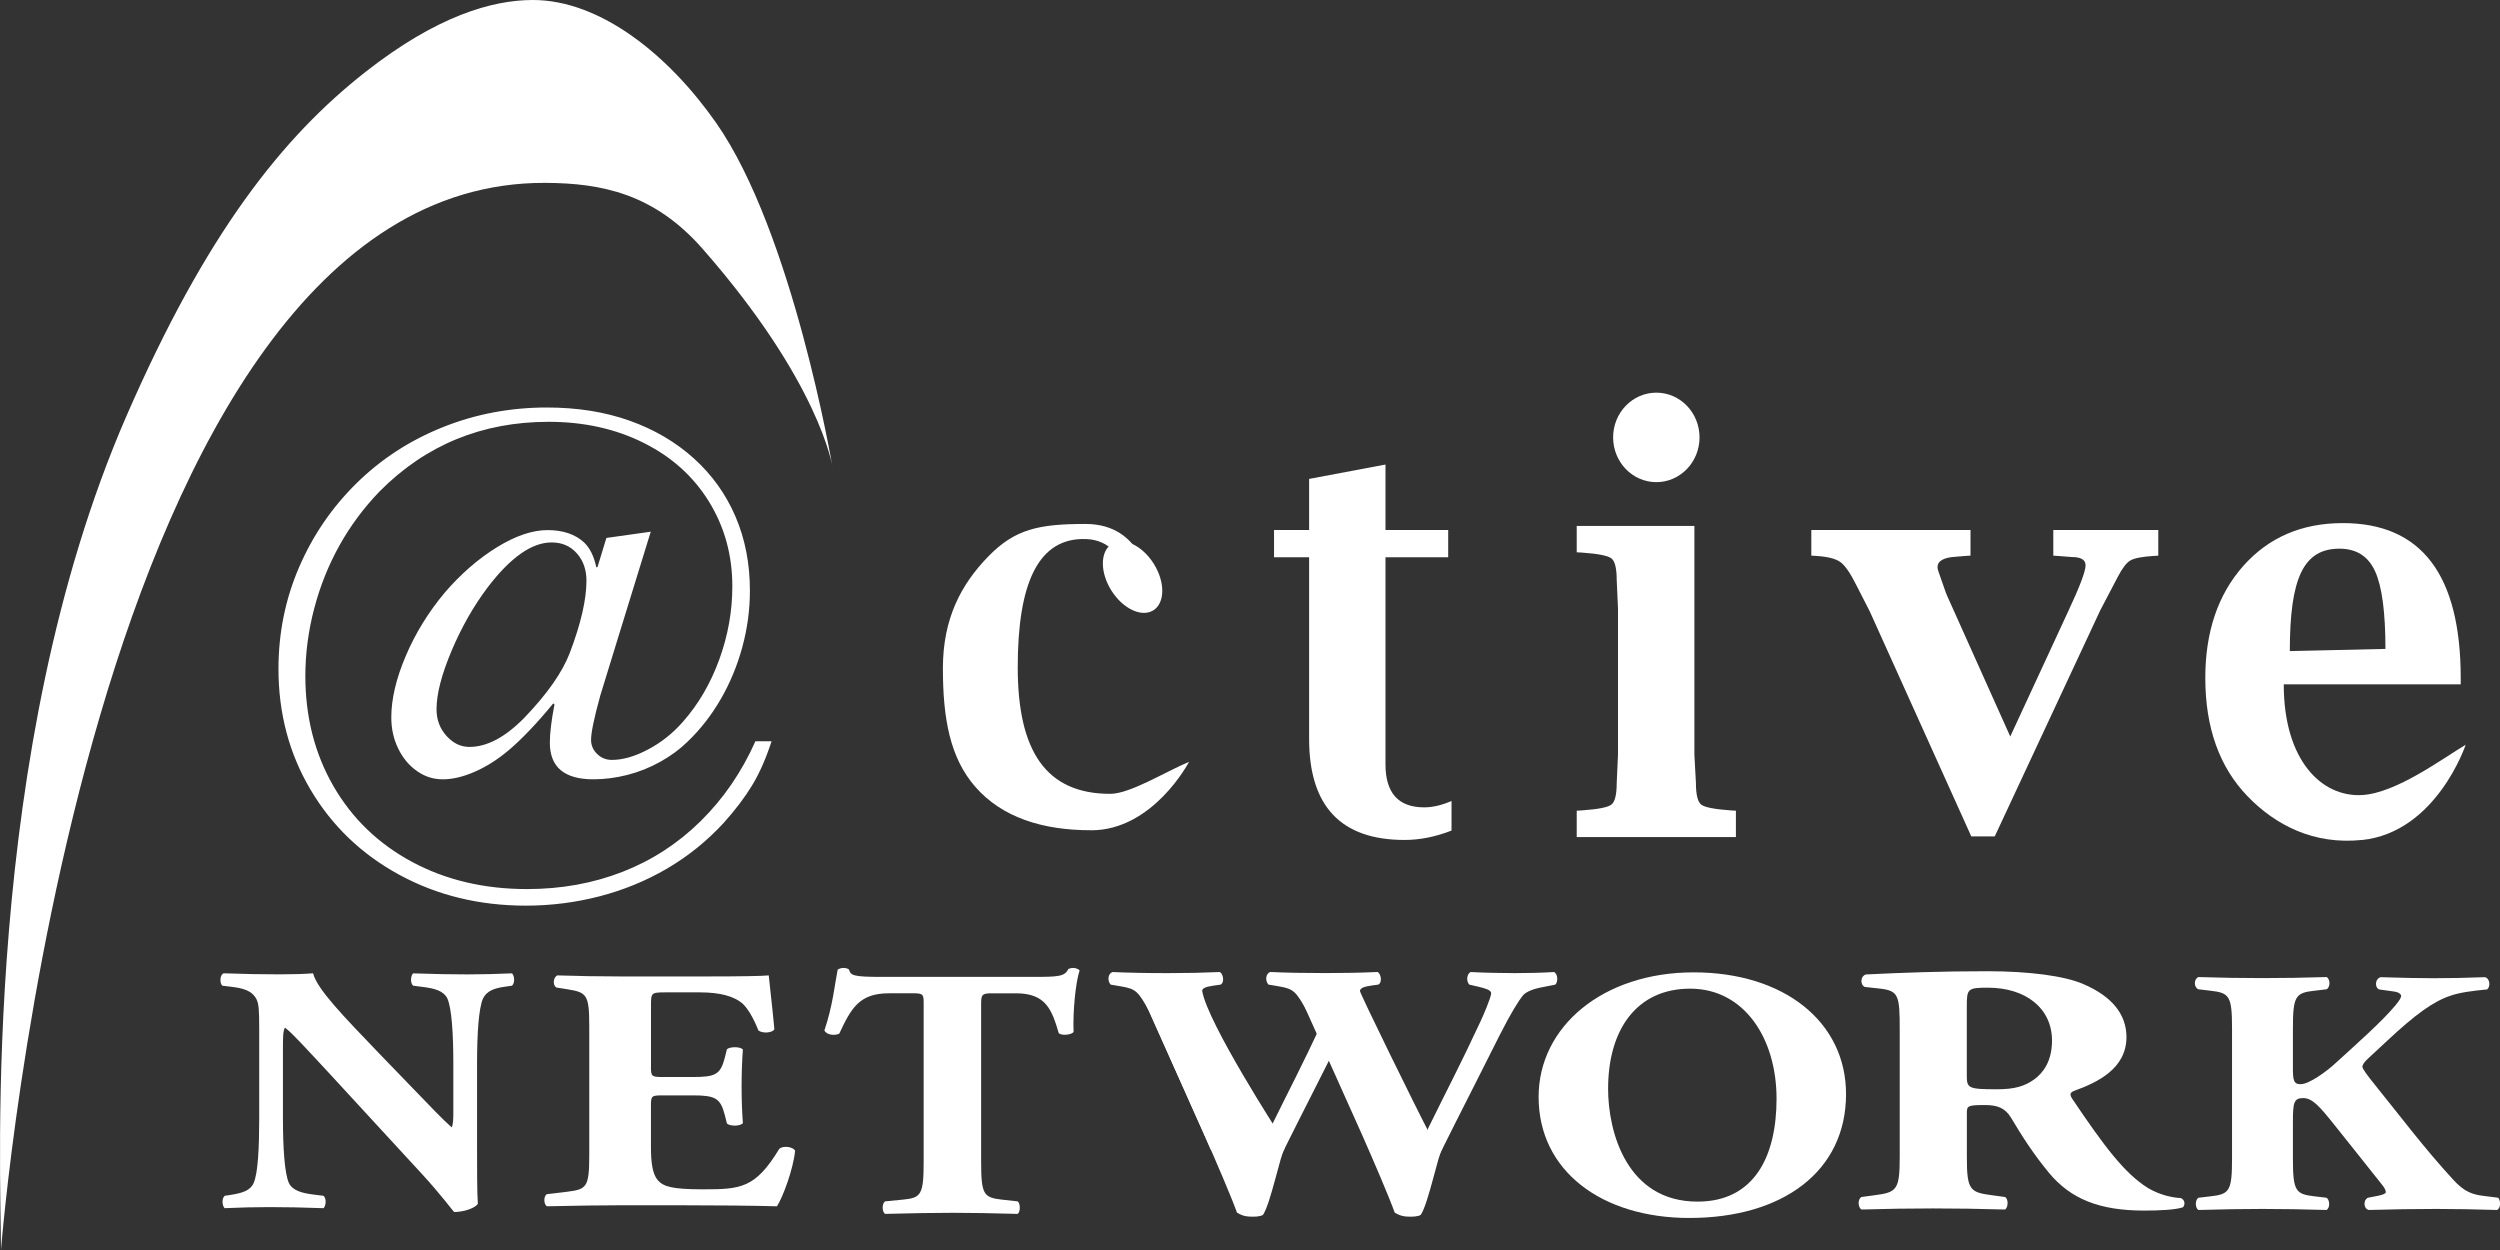 <svg width="108" height="54" viewBox="0 0 108 54" fill="none" xmlns="http://www.w3.org/2000/svg">
<rect x="0" y="0" width="108" height="54" fill="#333333" stroke="none"/>
<path d="M20.609 49.556C20.609 50.547 20.609 51.506 20.643 52.008C20.522 52.191 20.036 52.359 19.619 52.359C19.602 52.359 19.029 51.583 18.213 50.7L14.202 46.344C13.195 45.263 12.622 44.623 12.309 44.393C12.223 44.546 12.223 44.805 12.223 45.368V48.323C12.223 49.557 12.292 50.7 12.483 51.111C12.639 51.431 13.039 51.537 13.49 51.598L13.976 51.659C14.115 51.781 14.08 52.1 13.976 52.193C13.039 52.161 12.344 52.147 11.65 52.147C11.007 52.147 10.365 52.163 9.705 52.193C9.601 52.102 9.566 51.781 9.705 51.659L10 51.614C10.469 51.537 10.816 51.431 10.955 51.111C11.146 50.7 11.198 49.557 11.198 48.323V44.454C11.198 43.617 11.181 43.373 11.077 43.159C10.938 42.9 10.695 42.718 10.087 42.641L9.601 42.581C9.479 42.459 9.497 42.094 9.67 42.047C10.486 42.078 11.354 42.092 12.066 42.092C12.657 42.092 13.16 42.076 13.525 42.047C13.698 42.732 14.827 43.889 16.39 45.52L17.848 47.029C18.612 47.821 19.115 48.353 19.515 48.704C19.584 48.551 19.584 48.292 19.584 48.019V45.918C19.584 44.684 19.515 43.542 19.324 43.13C19.168 42.81 18.786 42.704 18.317 42.643L17.848 42.582C17.709 42.461 17.744 42.141 17.848 42.049C18.786 42.08 19.463 42.094 20.175 42.094C20.817 42.094 21.442 42.078 22.119 42.049C22.223 42.141 22.258 42.461 22.119 42.582L21.807 42.627C21.355 42.688 21.025 42.81 20.869 43.13C20.678 43.542 20.609 44.684 20.609 45.918V49.557V49.556Z" fill="white"/>
<path d="M28.121 46.079C28.121 46.498 28.14 46.527 28.644 46.527H29.93C30.899 46.527 31.123 46.423 31.309 45.703L31.403 45.328C31.533 45.208 32 45.208 32.092 45.344C32.056 45.823 32.037 46.362 32.037 46.931C32.037 47.499 32.056 48.04 32.092 48.518C31.998 48.653 31.533 48.667 31.403 48.533L31.309 48.16C31.123 47.442 30.899 47.32 29.93 47.32H28.644C28.14 47.32 28.121 47.336 28.121 47.784V49.566C28.121 50.254 28.196 50.734 28.42 50.989C28.663 51.259 29.017 51.379 30.377 51.379C31.998 51.379 32.632 51.333 33.658 49.64C33.808 49.475 34.273 49.536 34.348 49.715C34.273 50.494 33.825 51.707 33.565 52.112C32.577 52.083 30.787 52.067 29.259 52.067H26.835C25.941 52.067 25.027 52.083 23.628 52.112C23.479 52.022 23.479 51.664 23.628 51.587L24.505 51.483C25.343 51.379 25.456 51.288 25.456 49.91V44.323C25.456 42.961 25.345 42.87 24.505 42.736L24.039 42.662C23.871 42.571 23.89 42.227 24.076 42.137C24.953 42.166 25.866 42.182 26.76 42.182H30.712C31.905 42.182 32.967 42.166 33.21 42.137C33.229 42.377 33.36 43.454 33.453 44.459C33.379 44.624 32.95 44.654 32.764 44.518C32.559 43.995 32.299 43.545 32.056 43.334C31.701 43.049 31.142 42.87 30.229 42.87H28.738C28.123 42.87 28.123 42.9 28.123 43.454V46.075L28.121 46.079Z" fill="white"/>
<path d="M39.902 43.358C39.902 42.988 39.902 42.91 39.485 42.91H38.409C37.141 42.91 36.777 43.527 36.256 44.655C36.047 44.747 35.718 44.715 35.613 44.516C35.978 43.45 36.065 42.492 36.186 41.891C36.256 41.844 36.343 41.815 36.429 41.815C36.516 41.815 36.603 41.83 36.672 41.877C36.759 42.139 36.811 42.202 38.131 42.202H44.59C45.736 42.202 45.996 42.186 46.152 41.861C46.222 41.83 46.274 41.815 46.378 41.815C46.482 41.815 46.604 41.877 46.639 41.922C46.465 42.447 46.343 43.699 46.378 44.578C46.291 44.717 45.822 44.748 45.736 44.625C45.441 43.636 45.197 42.911 43.895 42.911H42.853C42.437 42.911 42.385 42.958 42.385 43.36V50.17C42.385 51.606 42.489 51.729 43.27 51.823L43.965 51.899C44.086 51.992 44.086 52.348 43.965 52.44C42.836 52.409 41.968 52.393 41.187 52.393C40.353 52.393 39.45 52.409 38.235 52.44C38.096 52.348 38.096 51.992 38.235 51.899L39.016 51.823C39.798 51.746 39.902 51.607 39.902 50.17V43.36V43.358Z" fill="white"/>
<path d="M62.315 49.605C62.129 49.856 61.709 51.995 61.376 52.482C61.277 52.552 61.016 52.576 60.74 52.553C60.539 52.536 60.412 52.479 60.252 52.386C60.009 51.71 59.383 50.25 58.846 49.033L56.275 43.303" fill="white"/>
<path d="M55.5 49.605C55.315 49.856 54.894 51.995 54.561 52.482C54.462 52.552 54.202 52.576 53.925 52.553C53.722 52.536 53.597 52.479 53.438 52.386C53.195 51.71 52.568 50.25 52.033 49.033L49.462 43.303" fill="white"/>
<path d="M52.307 49.666L49.663 43.72C49.165 42.8 49.054 42.724 48.444 42.614L47.982 42.536C47.835 42.38 47.854 42.069 48.057 41.992C48.741 42.023 49.515 42.039 50.458 42.039C51.271 42.039 51.991 42.023 52.693 41.992C52.84 42.055 52.915 42.444 52.729 42.536L52.398 42.583C52.066 42.63 51.917 42.71 51.936 42.816C52.174 44.207 55.252 48.966 55.252 48.966L52.309 49.664L52.307 49.666ZM61.683 48.769C62.569 46.963 63.051 46.07 63.937 44.17C64.065 43.906 64.418 43.08 64.418 42.91C64.418 42.755 64.123 42.693 63.883 42.63L63.477 42.536C63.329 42.395 63.365 42.069 63.532 41.992C64.123 42.023 64.879 42.039 65.435 42.039C66.081 42.039 66.618 42.023 67.133 41.992C67.3 42.07 67.319 42.413 67.189 42.536L66.635 42.646C66.21 42.724 65.933 42.849 65.803 42.988C65.6 43.237 65.286 43.736 64.787 44.716C63.883 46.538 61.871 50.414 60.964 52.437" fill="white"/>
<path d="M59.159 49.325L56.478 43.718C55.98 42.798 55.868 42.722 55.259 42.612L54.797 42.534C54.65 42.378 54.669 42.067 54.872 41.99C55.556 42.022 56.33 42.037 57.273 42.037C58.086 42.037 58.806 42.022 59.508 41.99C59.655 42.053 59.73 42.442 59.544 42.534L59.212 42.581C58.881 42.628 58.751 42.706 58.751 42.814C58.751 42.922 61.173 47.862 61.746 48.952" fill="white"/>
<path d="M54.863 48.77C55.749 46.964 56.231 46.07 57.117 44.17C57.245 43.906 58.464 43.734 57.966 44.716C57.061 46.538 55.049 50.414 54.142 52.437" fill="white"/>
<path d="M79.749 47.264C79.749 50.606 77.011 52.616 72.977 52.616C69.208 52.616 66.468 50.593 66.468 47.387C66.468 44.351 69.245 42.006 73.165 42.006C77.085 42.006 79.749 44.153 79.749 47.266V47.264ZM73.016 42.71C70.708 42.71 69.47 44.474 69.47 47.034C69.47 48.905 70.278 51.91 73.333 51.91C75.79 51.91 76.747 49.948 76.747 47.464C76.747 44.841 75.34 42.71 73.014 42.71H73.016Z" fill="white"/>
<path d="M82.068 44.507C82.068 42.962 82.027 42.791 81.138 42.699L80.567 42.637C80.355 42.56 80.355 42.173 80.608 42.096C82.195 42.02 83.845 41.957 85.855 41.957C87.654 41.957 89.197 42.159 90.001 42.513C91.229 43.038 91.863 43.812 91.863 44.801C91.863 46.176 90.593 46.763 89.621 47.119C89.409 47.196 89.409 47.29 89.515 47.46C90.911 49.532 91.779 50.691 92.795 51.324C93.345 51.649 93.896 51.741 94.212 51.757C94.403 51.833 94.403 52.066 94.297 52.158C93.958 52.266 93.281 52.297 92.626 52.297C90.68 52.297 89.453 51.788 88.522 50.674C87.845 49.855 87.359 49.097 86.873 48.279C86.619 47.862 86.281 47.738 85.751 47.738C85.011 47.738 84.968 47.77 84.968 48.079V49.98C84.968 51.402 85.095 51.51 86.046 51.633L86.617 51.71C86.765 51.788 86.765 52.158 86.617 52.251C85.496 52.219 84.523 52.204 83.508 52.204C82.492 52.204 81.52 52.219 80.419 52.251C80.251 52.158 80.251 51.786 80.419 51.71L80.99 51.633C81.942 51.51 82.068 51.402 82.068 49.98V44.509V44.507ZM84.966 46.469C84.966 47.01 85.03 47.057 86.277 47.057C87.039 47.057 87.484 46.918 87.885 46.624C88.244 46.362 88.647 45.866 88.647 44.955C88.647 43.565 87.525 42.668 85.876 42.668C85.008 42.668 84.966 42.715 84.966 43.457V46.471V46.469Z" fill="white"/>
<path d="M99.056 46.278C99.056 46.777 99.167 46.836 99.388 46.836C99.775 46.836 100.547 46.247 100.86 45.96C101.836 45.068 102.902 44.133 103.49 43.422C103.655 43.226 103.73 43.09 103.73 43.029C103.73 42.969 103.657 42.862 103.417 42.833L102.773 42.743C102.572 42.637 102.608 42.275 102.846 42.214C103.784 42.244 104.466 42.259 105.128 42.259C105.789 42.259 106.617 42.244 107.353 42.214C107.574 42.275 107.593 42.623 107.445 42.743C106.801 42.803 106.249 42.878 105.864 43.014C105.128 43.255 104.336 43.829 103.141 44.947L102.296 45.732C102.112 45.899 102.056 46.019 102.056 46.08C102.056 46.155 102.167 46.337 102.718 47.017C103.638 48.15 104.723 49.6 105.975 50.959C106.471 51.503 106.822 51.609 107.336 51.668L107.925 51.743C108.036 51.879 108.036 52.197 107.869 52.271C106.949 52.242 106.067 52.226 105.22 52.226C104.28 52.226 103.362 52.242 102.33 52.271C102.091 52.211 102.091 51.833 102.294 51.743L102.754 51.653C102.957 51.607 103.067 51.562 103.067 51.501C103.067 51.44 103.03 51.334 102.919 51.199C102.808 51.063 102.035 50.081 101.851 49.855L100.875 48.632C100.212 47.801 99.9 47.437 99.495 47.437C99.091 47.437 99.054 47.65 99.054 48.465V50.05C99.054 51.454 99.165 51.59 99.993 51.682L100.509 51.743C100.657 51.849 100.657 52.181 100.509 52.271C99.533 52.242 98.615 52.226 97.731 52.226C96.903 52.226 95.946 52.242 94.971 52.271C94.823 52.181 94.823 51.833 94.971 51.743L95.486 51.682C96.314 51.592 96.424 51.456 96.424 50.05V44.43C96.424 43.026 96.313 42.89 95.486 42.798L94.971 42.737C94.767 42.647 94.767 42.299 94.971 42.209C95.891 42.239 96.811 42.254 97.731 42.254C98.651 42.254 99.533 42.239 100.509 42.209C100.674 42.299 100.674 42.647 100.509 42.737L99.993 42.798C99.165 42.889 99.054 43.024 99.054 44.43V46.273L99.056 46.278Z" fill="white"/>
<path d="M62.706 35.881C62.015 36.15 61.339 36.286 60.678 36.286C57.929 36.286 56.554 34.831 56.554 31.921V24.075H55.038V22.895H56.554V20.689L59.853 20.068V22.895H62.562V24.075H59.853V33.018C59.853 34.257 60.41 34.878 61.525 34.878C61.89 34.878 62.284 34.785 62.706 34.603V35.879V35.881Z" fill="white"/>
<path d="M85.159 36.131L80.768 26.4L80.188 25.267C79.934 24.758 79.709 24.431 79.507 24.283C79.306 24.136 78.957 24.047 78.46 24.016L78.249 24.003V22.895H85.126V24.003L84.914 24.016L84.48 24.052C83.959 24.083 83.701 24.235 83.701 24.506C83.701 24.561 83.723 24.648 83.768 24.768L84.069 25.627C84.082 25.667 84.199 25.926 84.414 26.402L86.843 31.817L89.35 26.402C89.849 25.337 90.097 24.678 90.097 24.422C90.097 24.184 89.901 24.064 89.507 24.064L88.904 24.017L88.703 24.005V22.896H93.238V24.005L93.026 24.017C92.528 24.049 92.196 24.115 92.028 24.214C91.861 24.313 91.68 24.549 91.487 24.923L90.731 26.366L86.173 36.133H85.159V36.131Z" fill="white"/>
<path d="M102.035 36.286C99.966 36.501 98.308 35.657 97.092 34.396C95.877 33.136 95.269 31.433 95.269 29.286C95.269 27.291 95.818 25.678 96.913 24.445C98.009 23.213 99.441 22.598 101.211 22.598C104.607 22.598 106.303 24.831 106.303 29.3V29.562H98.658C98.658 32.87 100.309 34.447 102.046 34.346C103.521 34.259 105.51 32.775 106.517 32.173C106.517 32.173 105.258 35.954 102.035 36.289V36.286ZM98.92 28.127L103.051 28.033C103.051 26.451 102.902 25.334 102.605 24.682C102.308 24.03 101.796 23.703 101.066 23.703C99.514 23.703 98.92 24.962 98.92 28.125V28.127Z" fill="white"/>
<path d="M73.198 22.721V32.611L73.264 33.822C73.264 34.328 73.34 34.641 73.493 34.759C73.646 34.877 74.075 34.961 74.78 35.01L74.991 35.022V36.16H68.114V35.022L68.326 35.01C69.031 34.961 69.462 34.877 69.612 34.759C69.765 34.641 69.842 34.33 69.842 33.822L69.897 32.611V26.27L69.842 25.059C69.842 24.553 69.765 24.24 69.612 24.122C69.46 24.003 69.031 23.92 68.326 23.871L68.114 23.859V22.721H73.196H73.198Z" fill="white"/>
<path d="M71.554 20.829C72.585 20.829 73.42 19.963 73.42 18.896C73.42 17.828 72.585 16.963 71.554 16.963C70.523 16.963 69.687 17.828 69.687 18.896C69.687 19.963 70.523 20.829 71.554 20.829Z" fill="white"/>
<path d="M0.043 54C0.043 50.697 -0.843 32.447 5.467 17.962C8.898 10.083 12.2 5.92 15.797 3.101C18.865 0.695 21.247 0.005 23.003 1.50008e-05C25.954 -0.007 28.906 2.404 30.939 5.31C34.245 10.036 35.961 20.158 35.961 20.158C35.961 20.158 35.417 16.521 30.352 10.749C28.269 8.373 26.005 7.909 23.548 7.9C3.614 7.822 0.043 54 0.043 54Z" fill="white"/>
<path d="M47.137 35.867C45.019 35.867 43.282 35.306 42.133 33.99C41.037 32.737 40.733 31.032 40.733 28.87C40.733 26.707 41.532 25.235 42.687 24.046C43.841 22.857 44.869 22.635 46.897 22.635C49.415 22.635 49.632 25.199 49.632 25.199L49.045 25.219L48.637 25.047L48.654 25.219C48.573 24.043 47.916 23.328 46.935 23.288C44.848 23.201 43.966 25.2 43.966 28.826C43.966 32.452 45.189 34.294 47.96 34.294C48.814 34.294 50.311 33.356 51.366 32.911C51.366 32.911 49.825 35.869 47.135 35.869L47.137 35.867Z" fill="white"/>
<path d="M49.825 26.365C49.319 26.683 48.507 26.299 48.01 25.508C47.514 24.717 47.522 23.817 48.029 23.498C48.536 23.18 49.347 23.564 49.844 24.357C50.34 25.148 50.331 26.048 49.825 26.366V26.365Z" fill="white"/>
<path d="M28.114 22.966L26.694 27.57L25.934 30.042C25.668 31.003 25.534 31.643 25.534 31.963C25.534 32.197 25.621 32.401 25.797 32.571C25.97 32.743 26.182 32.828 26.432 32.828C26.906 32.828 27.427 32.679 27.995 32.378C28.564 32.077 29.064 31.681 29.495 31.189C30.167 30.431 30.693 29.534 31.071 28.495C31.45 27.456 31.637 26.402 31.637 25.331C31.637 23.981 31.3 22.761 30.628 21.671C29.957 20.581 29.014 19.735 27.802 19.13C26.59 18.525 25.224 18.222 23.704 18.222C20.831 18.222 18.402 19.218 16.417 21.21C15.728 21.921 15.145 22.703 14.667 23.558C14.19 24.414 13.825 25.326 13.572 26.294C13.318 27.263 13.191 28.231 13.191 29.199C13.191 30.972 13.596 32.559 14.405 33.962C15.214 35.362 16.348 36.454 17.805 37.236C19.261 38.017 20.916 38.408 22.768 38.408C24.246 38.408 25.621 38.159 26.892 37.664C28.163 37.168 29.288 36.438 30.267 35.474C31.247 34.509 32.037 33.36 32.634 32.023H33.332C33.09 32.766 32.811 33.4 32.492 33.927C32.172 34.453 31.759 34.999 31.252 35.561C30.529 36.341 29.717 36.996 28.816 37.523C27.915 38.05 26.946 38.448 25.908 38.719C24.869 38.988 23.807 39.124 22.718 39.124C20.708 39.124 18.888 38.681 17.256 37.794C15.624 36.908 14.346 35.684 13.419 34.121C12.493 32.559 12.03 30.819 12.03 28.896C12.03 27.343 12.327 25.879 12.921 24.504C13.514 23.129 14.341 21.921 15.4 20.878C16.459 19.835 17.699 19.029 19.117 18.459C20.537 17.889 22.039 17.604 23.626 17.604C24.939 17.604 26.128 17.793 27.194 18.172C28.262 18.551 29.187 19.093 29.972 19.801C30.757 20.508 31.356 21.346 31.773 22.314C32.188 23.282 32.396 24.348 32.396 25.512C32.396 26.34 32.287 27.157 32.066 27.961C31.846 28.766 31.535 29.515 31.132 30.21C30.729 30.906 30.25 31.519 29.693 32.05C29.368 32.369 28.979 32.656 28.522 32.91C28.066 33.164 27.59 33.353 27.097 33.478C26.602 33.603 26.114 33.666 25.633 33.666C24.38 33.666 23.753 33.139 23.753 32.084C23.753 31.679 23.819 31.128 23.953 30.433L23.902 30.386C23.196 31.245 22.553 31.921 21.972 32.413C21.498 32.811 21.013 33.12 20.515 33.337C20.017 33.556 19.556 33.666 19.133 33.666C18.709 33.666 18.352 33.548 18.011 33.308C17.671 33.07 17.4 32.745 17.202 32.336C17.002 31.926 16.904 31.479 16.904 30.994C16.904 30.205 17.11 29.321 17.527 28.342C17.942 27.362 18.503 26.451 19.209 25.606C19.907 24.794 20.659 24.141 21.463 23.644C22.268 23.148 22.999 22.9 23.656 22.9C24.312 22.9 24.855 23.079 25.238 23.439C25.488 23.68 25.661 24.037 25.76 24.504H25.81L26.196 23.239L28.114 22.969V22.966ZM23.829 23.433C22.973 23.433 22.051 24.082 21.064 25.378C20.458 26.183 19.938 27.096 19.506 28.119C19.074 29.143 18.858 29.983 18.858 30.638C18.858 31.092 19.003 31.476 19.289 31.792C19.576 32.109 19.905 32.267 20.279 32.267C21.043 32.267 21.84 31.841 22.669 30.989C23.642 29.974 24.29 29.049 24.612 28.213C25.093 26.948 25.335 25.905 25.335 25.086C25.335 24.61 25.196 24.215 24.918 23.903C24.64 23.59 24.277 23.433 23.828 23.433H23.829Z" fill="white"/>
</svg>
